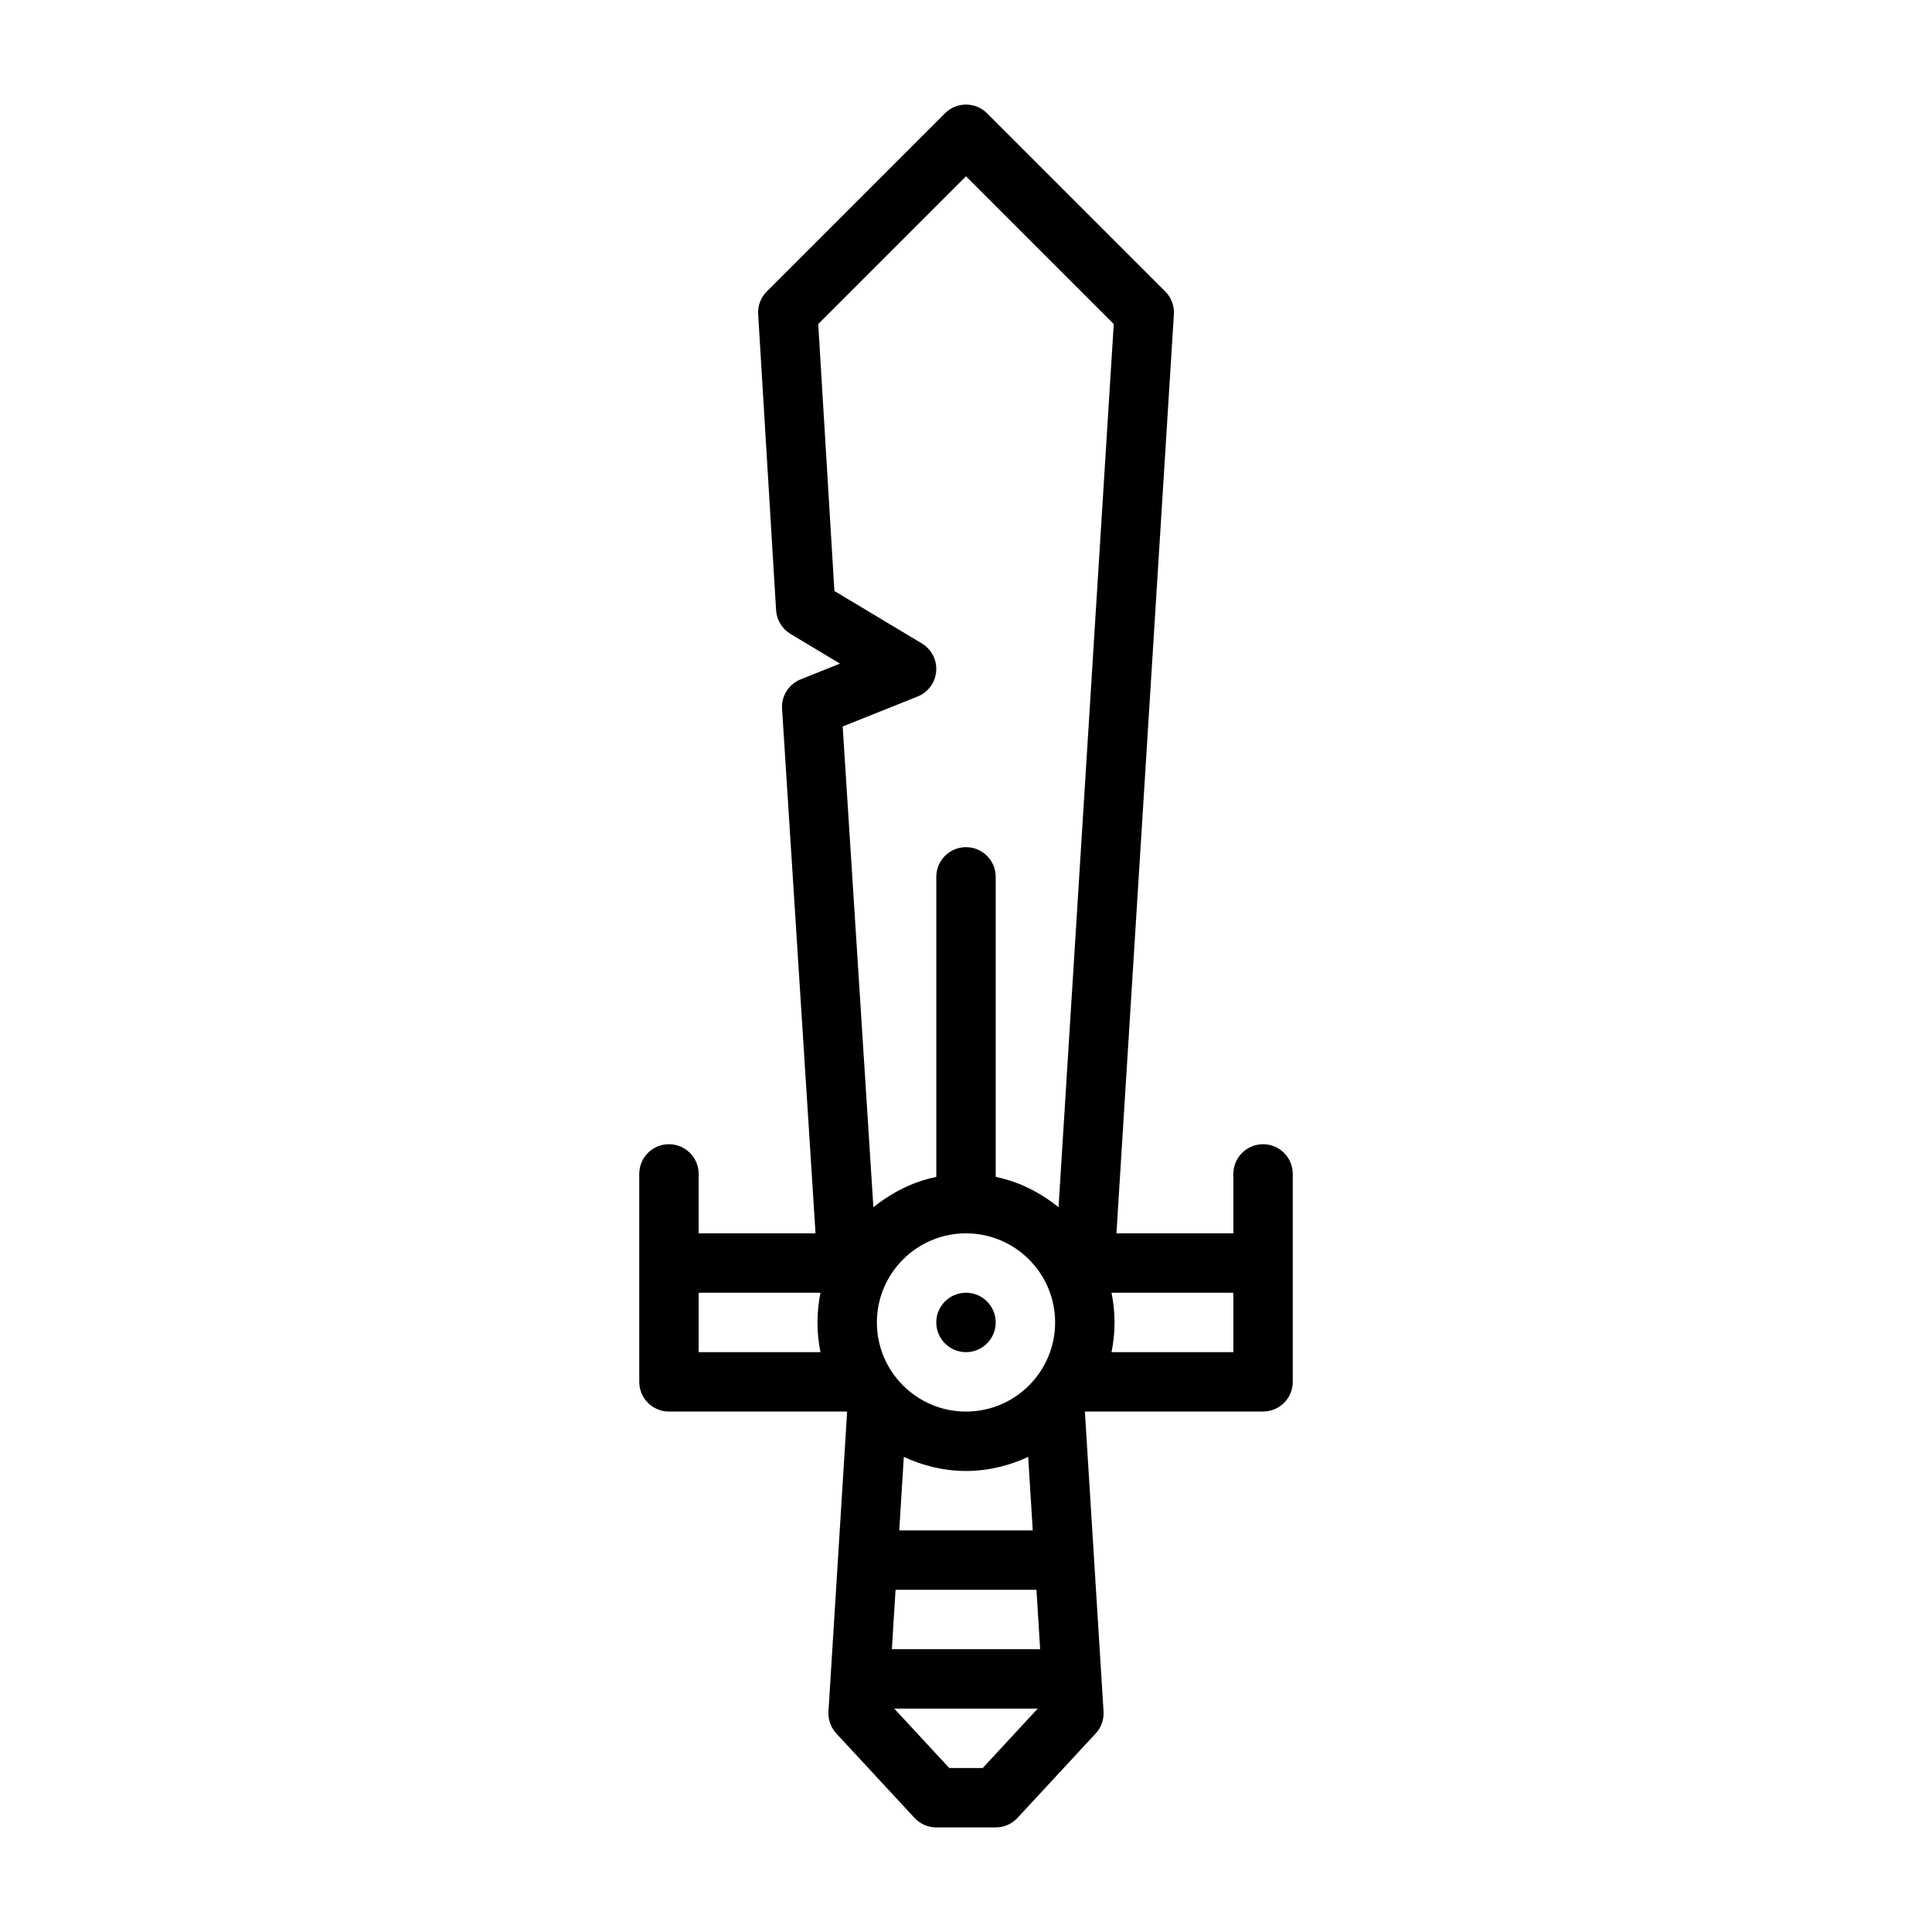 <?xml version="1.0" encoding="UTF-8"?>
<!-- Uploaded to: SVG Repo, www.svgrepo.com, Generator: SVG Repo Mixer Tools -->
<svg fill="#000000" width="800px" height="800px" version="1.1" viewBox="144 144 512 512" xmlns="http://www.w3.org/2000/svg">
 <g>
  <path d="m478.72 447.23c-4.348 0-7.871 3.523-7.871 7.871v15.742h-30.98l15.223-243.54c0.141-2.258-0.691-4.461-2.289-6.059l-47.23-47.23c-3.074-3.074-8.055-3.074-11.133 0l-47.23 47.23c-1.594 1.59-2.43 3.793-2.289 6.043l4.75 78.426c0.156 2.59 1.578 4.938 3.805 6.273l13.129 7.875-10.422 4.172c-3.16 1.262-5.148 4.414-4.93 7.809l8.871 139h-30.973v-15.742c0-4.348-3.523-7.871-7.871-7.871s-7.871 3.523-7.871 7.871v55.105c0 4.348 3.523 7.871 7.871 7.871h47.219l-4.949 79.473c-0.133 2.148 0.617 4.258 2.082 5.84l20.719 22.371c1.492 1.605 3.586 2.523 5.777 2.523h15.742c2.191 0 4.285-0.914 5.777-2.523l20.719-22.371c1.465-1.578 2.219-3.691 2.082-5.84l-4.945-79.477h47.219c4.348 0 7.871-3.523 7.871-7.871v-55.105c0-4.348-3.523-7.871-7.871-7.871zm-7.871 55.105h-32.285c0.52-2.547 0.797-5.176 0.797-7.875 0-2.695-0.277-5.328-0.797-7.871h32.285zm-70.848-31.488c13.023 0 23.617 10.594 23.617 23.617 0 13.023-10.594 23.617-23.617 23.617s-23.617-10.594-23.617-23.617c0-13.023 10.594-23.617 23.617-23.617zm17.688 78.719h-35.379l1.211-19.48c5.031 2.34 10.578 3.738 16.48 3.738s11.445-1.398 16.477-3.734zm-36.355 15.746h37.336l0.98 15.742h-39.297zm-16.207-264.69-4.285-70.75 39.16-39.156 39.152 39.156-14.629 234.05c-4.797-3.859-10.402-6.754-16.652-8.027v-79.516c0-4.348-3.523-7.871-7.871-7.871s-7.871 3.523-7.871 7.871v79.516c-6.262 1.277-11.871 4.176-16.672 8.043l-8.137-127.41 19.859-7.945c2.773-1.109 4.684-3.699 4.922-6.68 0.242-2.981-1.23-5.84-3.793-7.375zm-35.977 185.97h32.285c-0.52 2.547-0.797 5.176-0.797 7.871 0 2.695 0.277 5.328 0.797 7.871l-32.285 0.004zm75.281 125.95h-8.863l-14.582-15.742h38.023z"/>
  <path d="m407.87 494.46c0 4.348-3.523 7.875-7.871 7.875s-7.875-3.527-7.875-7.875c0-4.348 3.527-7.871 7.875-7.871s7.871 3.523 7.871 7.871"/>
 </g>
</svg>